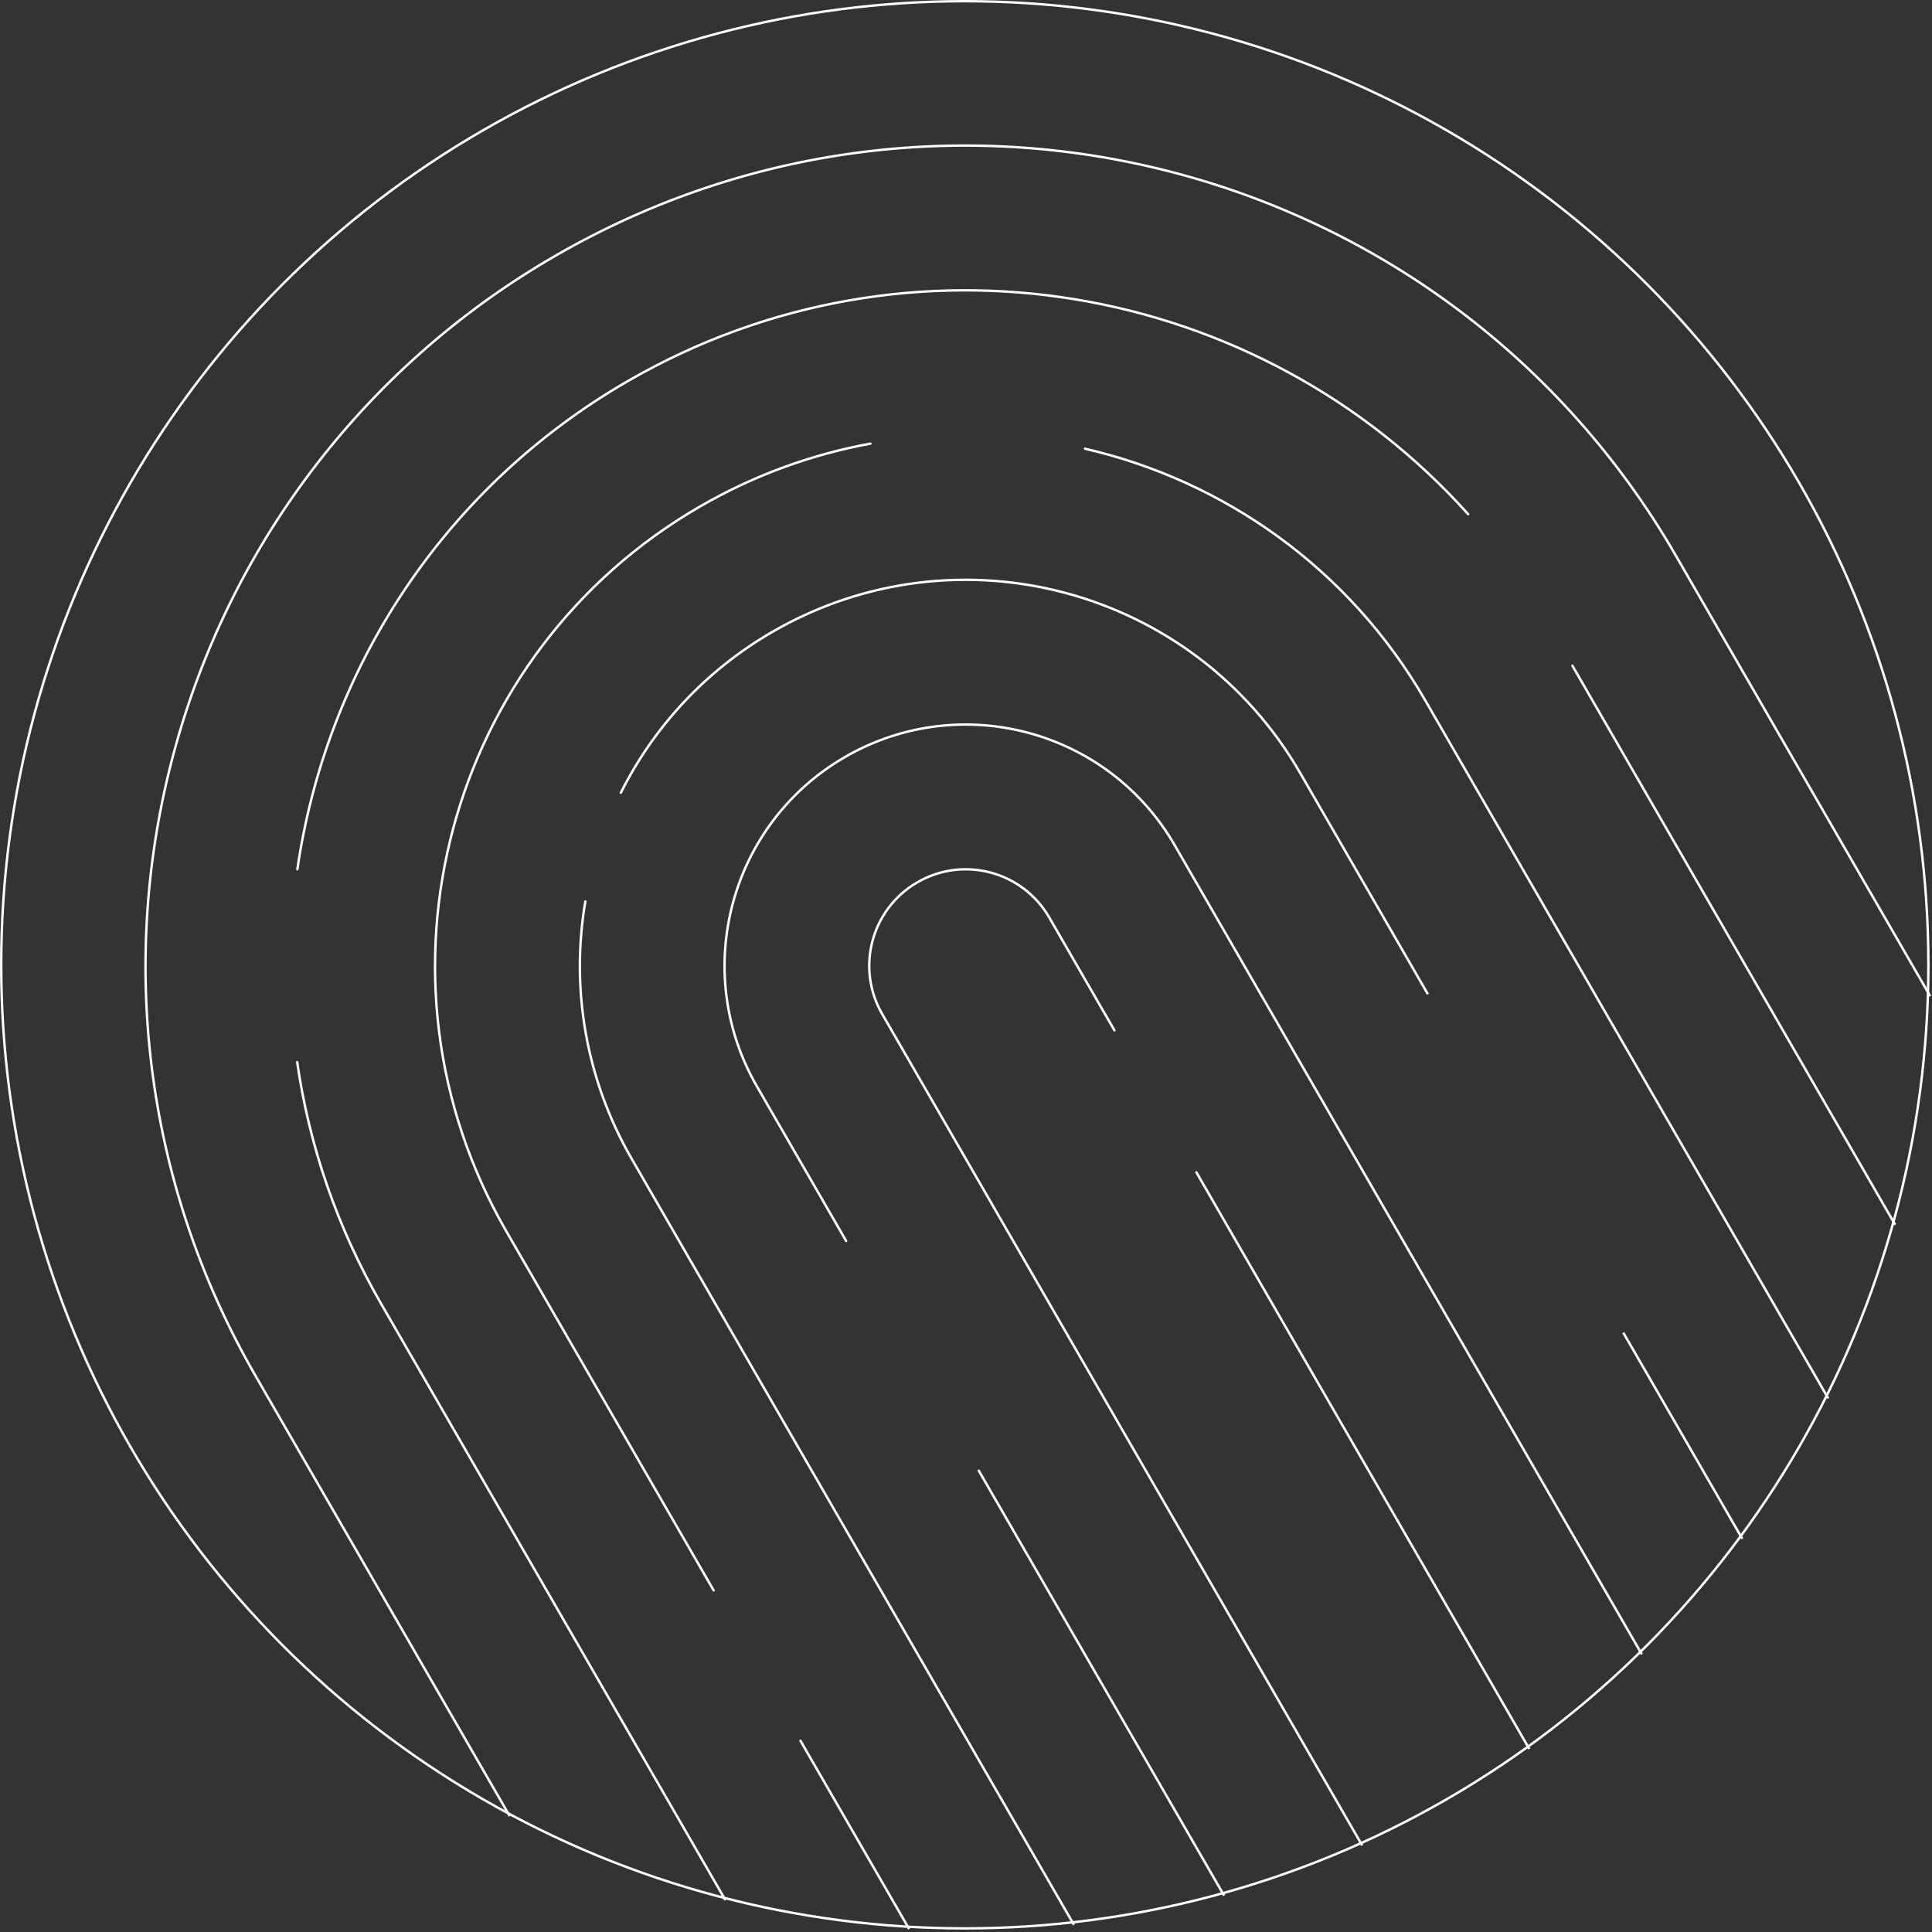 <svg width="801" height="801" viewBox="0 0 801 801" fill="none" xmlns="http://www.w3.org/2000/svg">
<rect x="0" y="0" width="801" height="801" fill="#333333" stroke="none"/>
<path d="M487.018 350.41L486.585 350.66L486.585 350.66L487.018 350.41ZM350.38 514.746C350.518 514.985 350.824 515.067 351.063 514.929C351.302 514.791 351.384 514.485 351.246 514.246L350.38 514.746ZM313.813 450.41L313.38 450.66L313.38 450.66L313.813 450.41ZM406.246 609.509C406.108 609.269 405.802 609.188 405.563 609.326C405.324 609.464 405.242 609.769 405.38 610.009L406.246 609.509ZM350.415 313.807L350.665 314.24L350.415 313.807ZM365.75 420.41L365.317 420.66L365.317 420.66L365.75 420.41ZM435.032 380.41L434.599 380.66L434.599 380.66L435.032 380.41ZM461.599 427.426C461.737 427.665 462.043 427.747 462.282 427.609C462.521 427.471 462.603 427.165 462.465 426.926L461.599 427.426ZM496.465 485.815C496.327 485.576 496.021 485.494 495.782 485.632C495.543 485.77 495.461 486.076 495.599 486.315L496.465 485.815ZM261.875 480.41L261.442 480.66L261.442 480.66L261.875 480.41ZM539.003 320.41L539.436 320.16L539.436 320.16L539.003 320.41ZM320.439 261.845L320.189 261.412L320.439 261.845ZM256.958 328.444C256.834 328.69 256.935 328.991 257.181 329.114C257.428 329.238 257.729 329.138 257.852 328.891L256.958 328.444ZM243.171 373.797C243.217 373.525 243.034 373.267 242.761 373.221C242.489 373.175 242.231 373.358 242.185 373.63L243.171 373.797ZM590.926 290.41L590.493 290.66L590.926 290.41ZM290.401 209.885L290.651 210.318L290.401 209.885ZM209.875 510.41L210.308 510.16L210.308 510.16L209.875 510.41ZM360.954 184.423C361.226 184.373 361.406 184.113 361.356 183.841C361.307 183.569 361.046 183.389 360.775 183.439L360.954 184.423ZM449.949 185.548C449.68 185.486 449.412 185.654 449.349 185.923C449.287 186.192 449.455 186.461 449.724 186.523L449.949 185.548ZM295.442 659.617C295.58 659.856 295.886 659.938 296.125 659.8C296.364 659.661 296.446 659.356 296.308 659.117L295.442 659.617ZM332.308 721.47C332.17 721.231 331.864 721.149 331.625 721.287C331.386 721.425 331.304 721.731 331.442 721.97L332.308 721.47ZM157.938 540.411L158.371 540.161L158.371 540.161L157.938 540.411ZM260.425 157.924L260.175 157.491L260.425 157.924ZM122.792 360.323C122.753 360.596 122.942 360.85 123.215 360.889C123.489 360.929 123.742 360.739 123.782 360.466L122.792 360.323ZM123.71 440.298C123.671 440.024 123.418 439.835 123.144 439.874C122.871 439.913 122.681 440.167 122.721 440.44L123.71 440.298ZM652.345 275.749C652.207 275.51 651.901 275.428 651.662 275.566C651.423 275.704 651.341 276.01 651.479 276.249L652.345 275.749ZM608.331 213.522C608.515 213.728 608.831 213.745 609.037 213.561C609.243 213.376 609.26 213.06 609.075 212.855L608.331 213.522ZM694.835 230.411L694.402 230.661L694.402 230.661L694.835 230.411ZM105.938 570.411L106.371 570.161L106.371 570.161L105.938 570.411ZM351.246 514.246L314.246 450.16L313.38 450.66L350.38 514.746L351.246 514.246ZM350.665 314.24C398.255 286.764 459.109 303.07 486.585 350.66L487.451 350.16C459.699 302.092 398.234 285.622 350.165 313.374L350.665 314.24ZM350.165 313.374C302.097 341.127 285.627 402.592 313.38 450.66L314.246 450.16C286.77 402.57 303.075 341.717 350.665 314.24L350.165 313.374ZM434.599 380.66L461.599 427.426L462.465 426.926L435.465 380.16L434.599 380.66ZM380.641 366.202C399.534 355.295 423.692 361.768 434.599 380.66L435.465 380.16C424.282 360.789 399.512 354.153 380.141 365.336L380.641 366.202ZM380.141 365.336C360.77 376.52 354.133 401.289 365.317 420.66L366.183 420.16C355.276 401.268 361.749 377.11 380.641 366.202L380.141 365.336ZM538.57 320.66L591.57 412.458L592.436 411.958L539.436 320.16L538.57 320.66ZM320.689 262.278C396.977 218.234 494.526 244.372 538.57 320.66L539.436 320.16C495.116 243.394 396.955 217.092 320.189 261.412L320.689 262.278ZM320.189 261.412C291.948 277.717 270.536 301.31 256.958 328.444L257.852 328.891C271.345 301.927 292.623 278.483 320.689 262.278L320.189 261.412ZM242.185 373.63C236.147 409.189 241.999 446.984 261.442 480.66L262.308 480.16C242.986 446.693 237.171 409.135 243.171 373.797L242.185 373.63ZM290.151 209.452C184.687 270.341 148.553 405.197 209.442 510.66L210.308 510.16C149.695 405.175 185.666 270.931 290.651 210.318L290.151 209.452ZM290.651 210.318C313.085 197.365 336.854 188.824 360.954 184.423L360.775 183.439C336.563 187.86 312.685 196.441 290.151 209.452L290.651 210.318ZM449.724 186.523C506.974 199.738 558.799 235.764 590.493 290.66L591.359 290.16C559.521 235.014 507.457 198.823 449.949 185.548L449.724 186.523ZM296.308 659.117L210.308 510.16L209.442 510.66L295.442 659.617L296.308 659.117ZM260.175 157.491C182.754 202.19 134.703 278.224 122.792 360.323L123.782 360.466C135.65 278.657 183.53 202.896 260.675 158.357L260.175 157.491ZM122.721 440.44C127.66 474.783 139.097 508.778 157.505 540.661L158.371 540.161C140.028 508.39 128.632 474.516 123.71 440.298L122.721 440.44ZM260.675 158.357C377.166 91.1 521.95 117.231 608.331 213.522L609.075 212.855C522.385 116.219 377.084 89.993 260.175 157.491L260.675 158.357ZM230.636 106.396C393.017 12.645 600.652 68.281 694.402 230.661L695.268 230.161C601.242 67.303 392.995 11.503 230.136 105.53L230.636 106.396ZM230.136 105.53C67.278 199.556 11.478 407.803 105.505 570.661L106.371 570.161C12.62 407.781 68.256 200.146 230.636 106.396L230.136 105.53ZM211.767 752.714L106.371 570.161L105.505 570.661L210.901 753.214L211.767 752.714ZM301.201 787.551L158.371 540.161L157.505 540.661L300.335 788.051L301.201 787.551ZM377.367 799.515L332.308 721.47L331.442 721.97L376.501 800.015L377.367 799.515ZM445.665 797.743L262.308 480.16L261.442 480.66L444.799 798.243L445.665 797.743ZM507.944 785.655L406.246 609.509L405.38 610.009L507.078 786.155L507.944 785.655ZM565.2 764.867L366.183 420.16L365.317 420.66L564.334 765.367L565.2 764.867ZM495.599 486.315L633.617 725.37L634.483 724.87L496.465 485.815L495.599 486.315ZM486.585 350.66C561.998 481.279 621.416 584.194 680.282 686.154L681.148 685.654C622.282 583.694 562.864 480.779 487.451 350.16L486.585 350.66ZM672.57 552.754L721.916 638.224L722.782 637.724L673.436 552.254L672.57 552.754ZM590.493 290.66L757.558 580.025L758.424 579.525L591.359 290.16L590.493 290.66ZM651.479 276.249L785.298 508.03L786.164 507.53L652.345 275.749L651.479 276.249ZM694.402 230.661L799.833 413.273L800.699 412.773L695.268 230.161L694.402 230.661Z" fill="white"/>
<circle cx="400" cy="400" r="399.5" stroke="white"/>
</svg>
